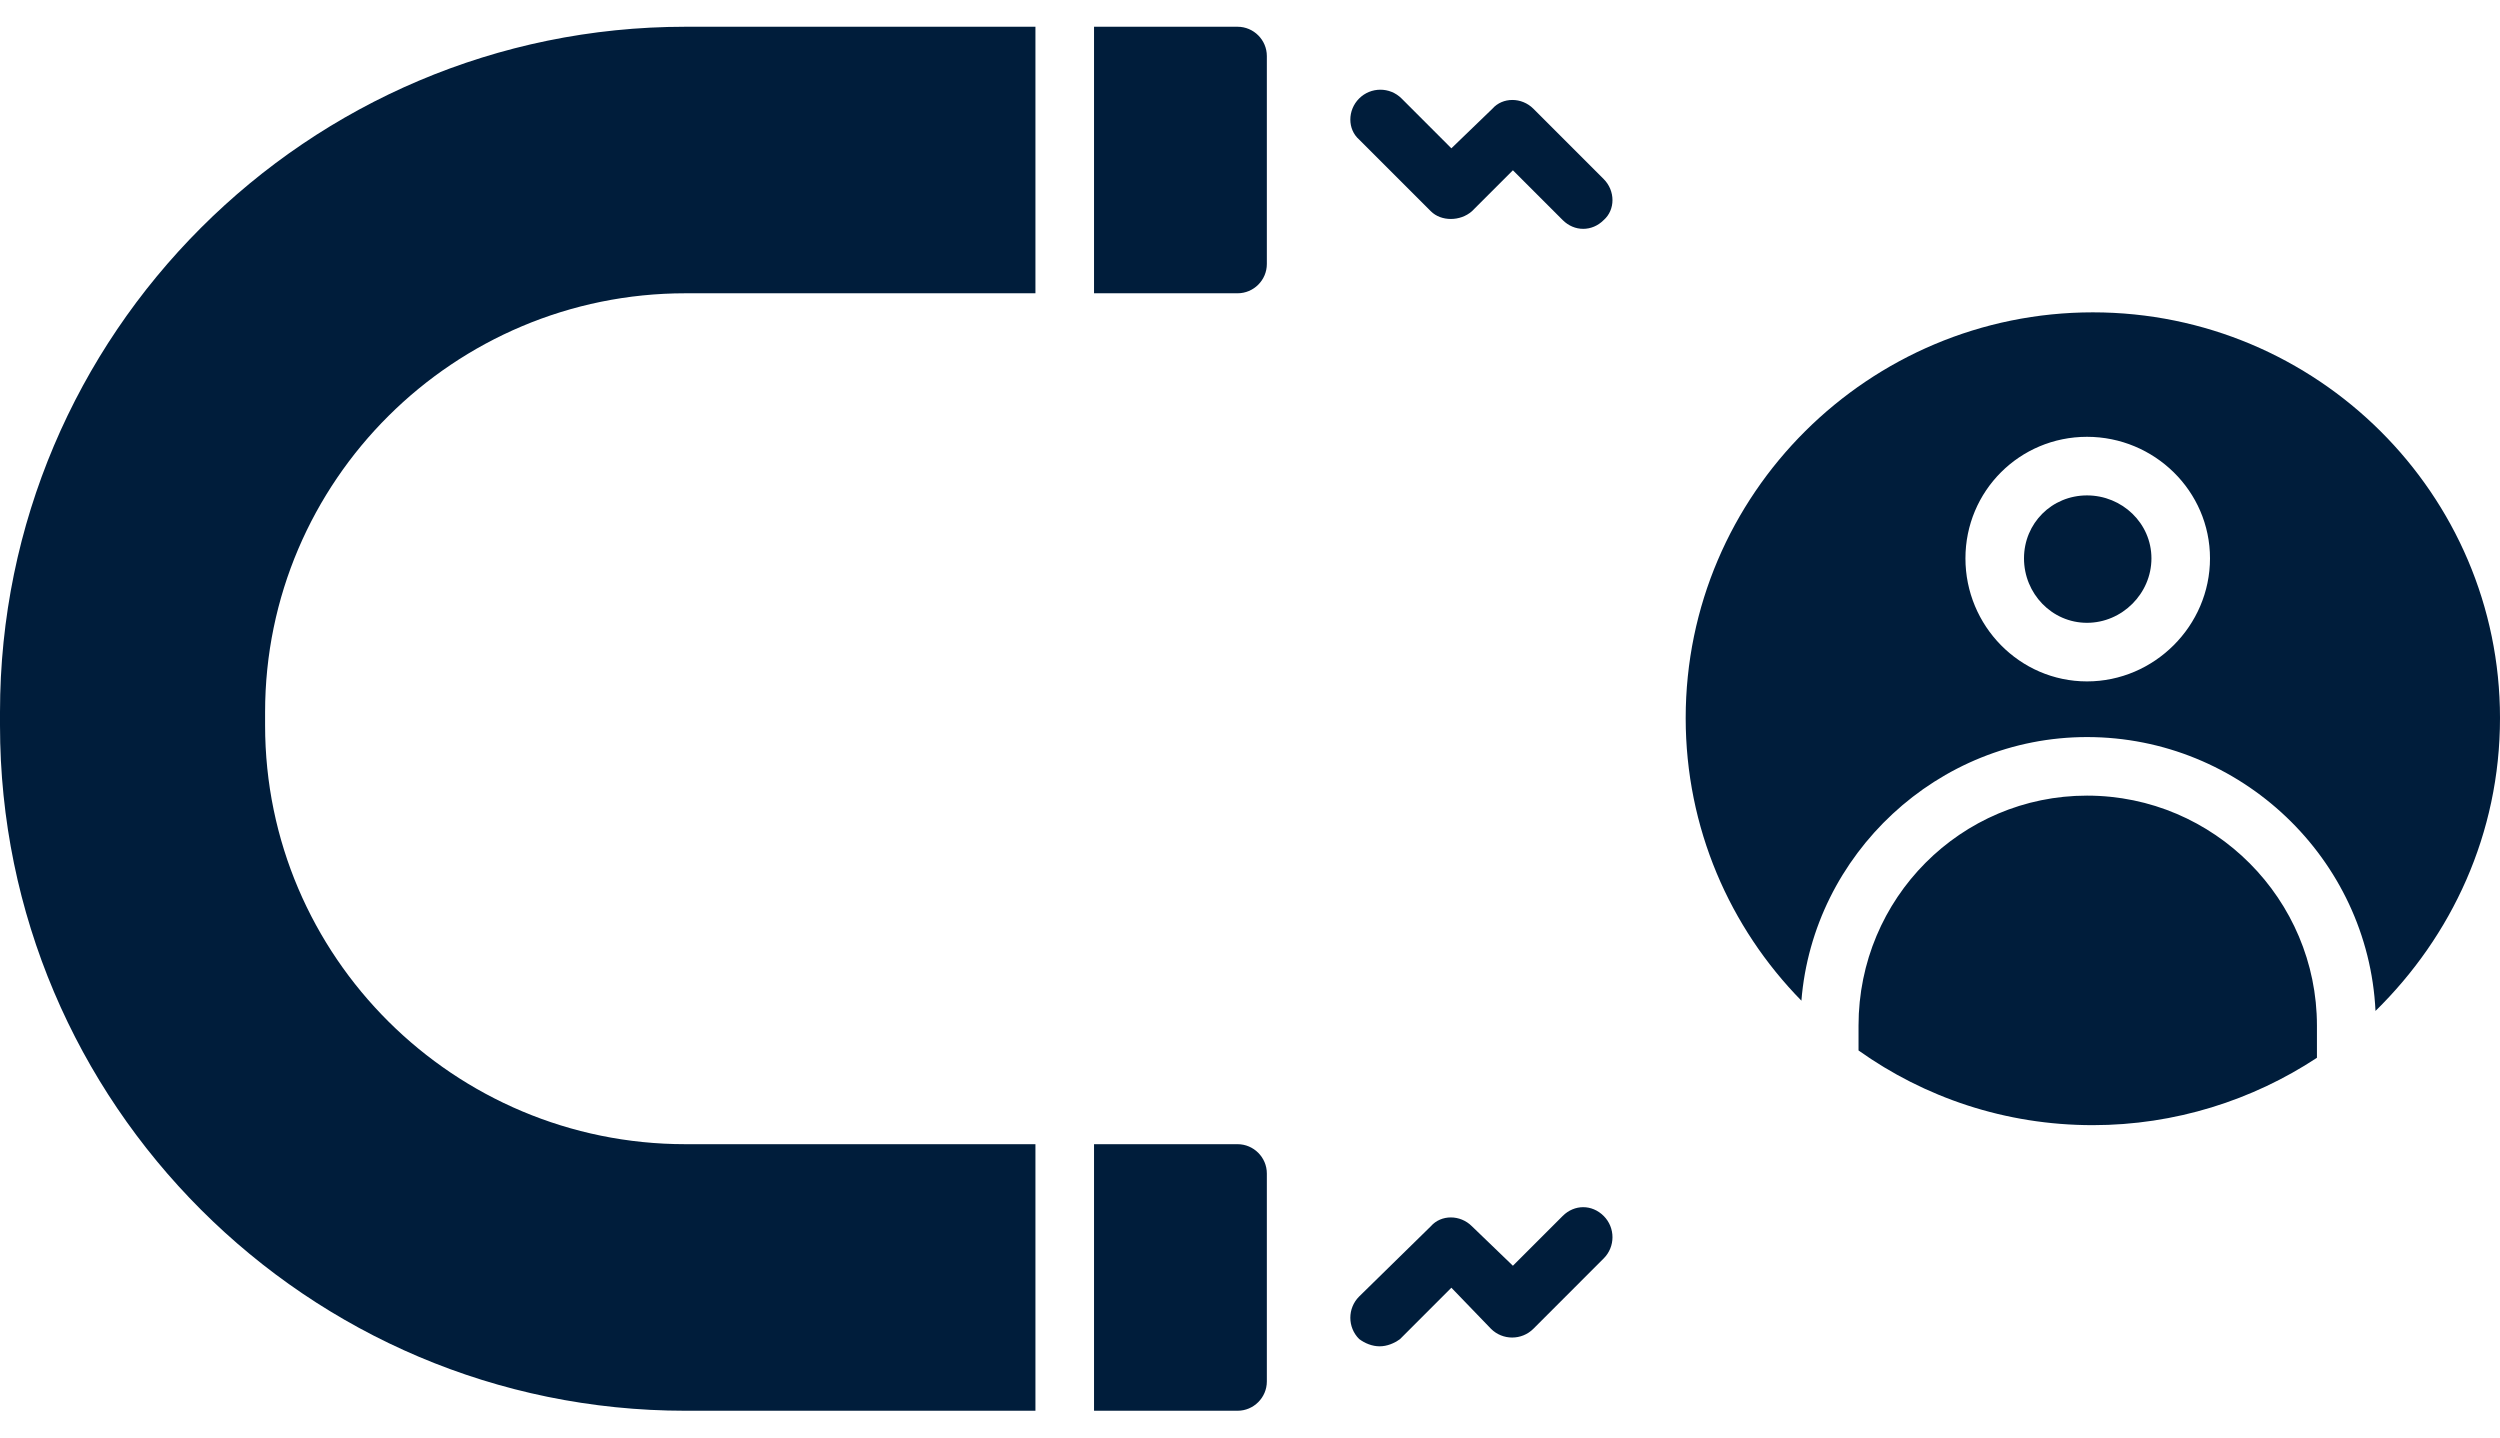 <svg xmlns="http://www.w3.org/2000/svg" width="80" height="46" viewBox="0 0 80 46" fill="none"><path fill-rule="evenodd" clip-rule="evenodd" d="M39.602 45.144H35.009V36.614H39.602C40.117 36.614 40.539 37.036 40.539 37.552V44.207C40.539 44.722 40.117 45.144 39.602 45.144ZM33.134 45.144H21.933C9.842 45.144 0 35.302 0 23.211V22.789C0 10.698 9.842 0.856 21.933 0.856H33.134V9.385H21.933C14.528 9.385 8.483 15.384 8.483 22.789V23.211C8.483 30.616 14.528 36.614 21.933 36.614H33.134V45.144ZM35.009 0.856H39.602C40.117 0.856 40.539 1.278 40.539 1.793V8.448C40.539 8.964 40.117 9.385 39.602 9.385H35.009V0.856Z" fill="#001D3B"></path><path fill-rule="evenodd" clip-rule="evenodd" d="M50.662 7.323C50.428 7.323 50.194 7.23 50.006 7.042L48.413 5.449L47.1 6.761C46.725 7.089 46.116 7.089 45.788 6.761L43.492 4.465C43.117 4.137 43.117 3.527 43.492 3.152C43.867 2.777 44.476 2.777 44.851 3.152L46.444 4.746L47.756 3.48C48.084 3.105 48.694 3.105 49.069 3.48L51.318 5.73C51.693 6.105 51.693 6.714 51.318 7.042C51.131 7.23 50.896 7.323 50.662 7.323Z" fill="#001D3B"></path><path fill-rule="evenodd" clip-rule="evenodd" d="M44.148 43.082C43.913 43.082 43.679 42.988 43.492 42.848C43.117 42.473 43.117 41.864 43.492 41.489L45.788 39.239C46.116 38.864 46.725 38.864 47.1 39.239L48.413 40.504L50.006 38.911C50.381 38.536 50.943 38.536 51.318 38.911C51.693 39.286 51.693 39.895 51.318 40.27L49.069 42.52C48.694 42.895 48.084 42.895 47.71 42.52L46.444 41.207L44.804 42.848C44.616 42.988 44.382 43.082 44.148 43.082Z" fill="#001D3B"></path><path fill-rule="evenodd" clip-rule="evenodd" d="M66.971 36.005C64.159 36.005 61.581 35.115 59.473 33.615V32.818C59.473 28.741 62.753 25.46 66.784 25.46C70.861 25.46 74.142 28.788 74.142 32.818V33.849C72.079 35.209 69.596 36.005 66.971 36.005ZM66.784 21.805C64.628 21.805 62.894 20.024 62.894 17.868C62.894 15.712 64.628 13.978 66.784 13.978C68.939 13.978 70.72 15.712 70.72 17.868C70.72 20.024 68.939 21.805 66.784 21.805ZM66.784 15.853C65.659 15.853 64.768 16.743 64.768 17.868C64.768 18.993 65.659 19.93 66.784 19.93C67.908 19.93 68.846 18.993 68.846 17.868C68.846 16.743 67.908 15.853 66.784 15.853ZM57.645 32.022C55.348 29.678 53.942 26.491 53.942 22.977C53.942 15.806 59.801 9.995 66.971 9.995C74.142 9.995 80 15.806 80 22.977C80 26.679 78.453 29.96 76.016 32.35C75.782 27.476 71.704 23.586 66.784 23.586C62.003 23.586 58.02 27.335 57.645 32.022Z" fill="#001D3B"></path></svg>